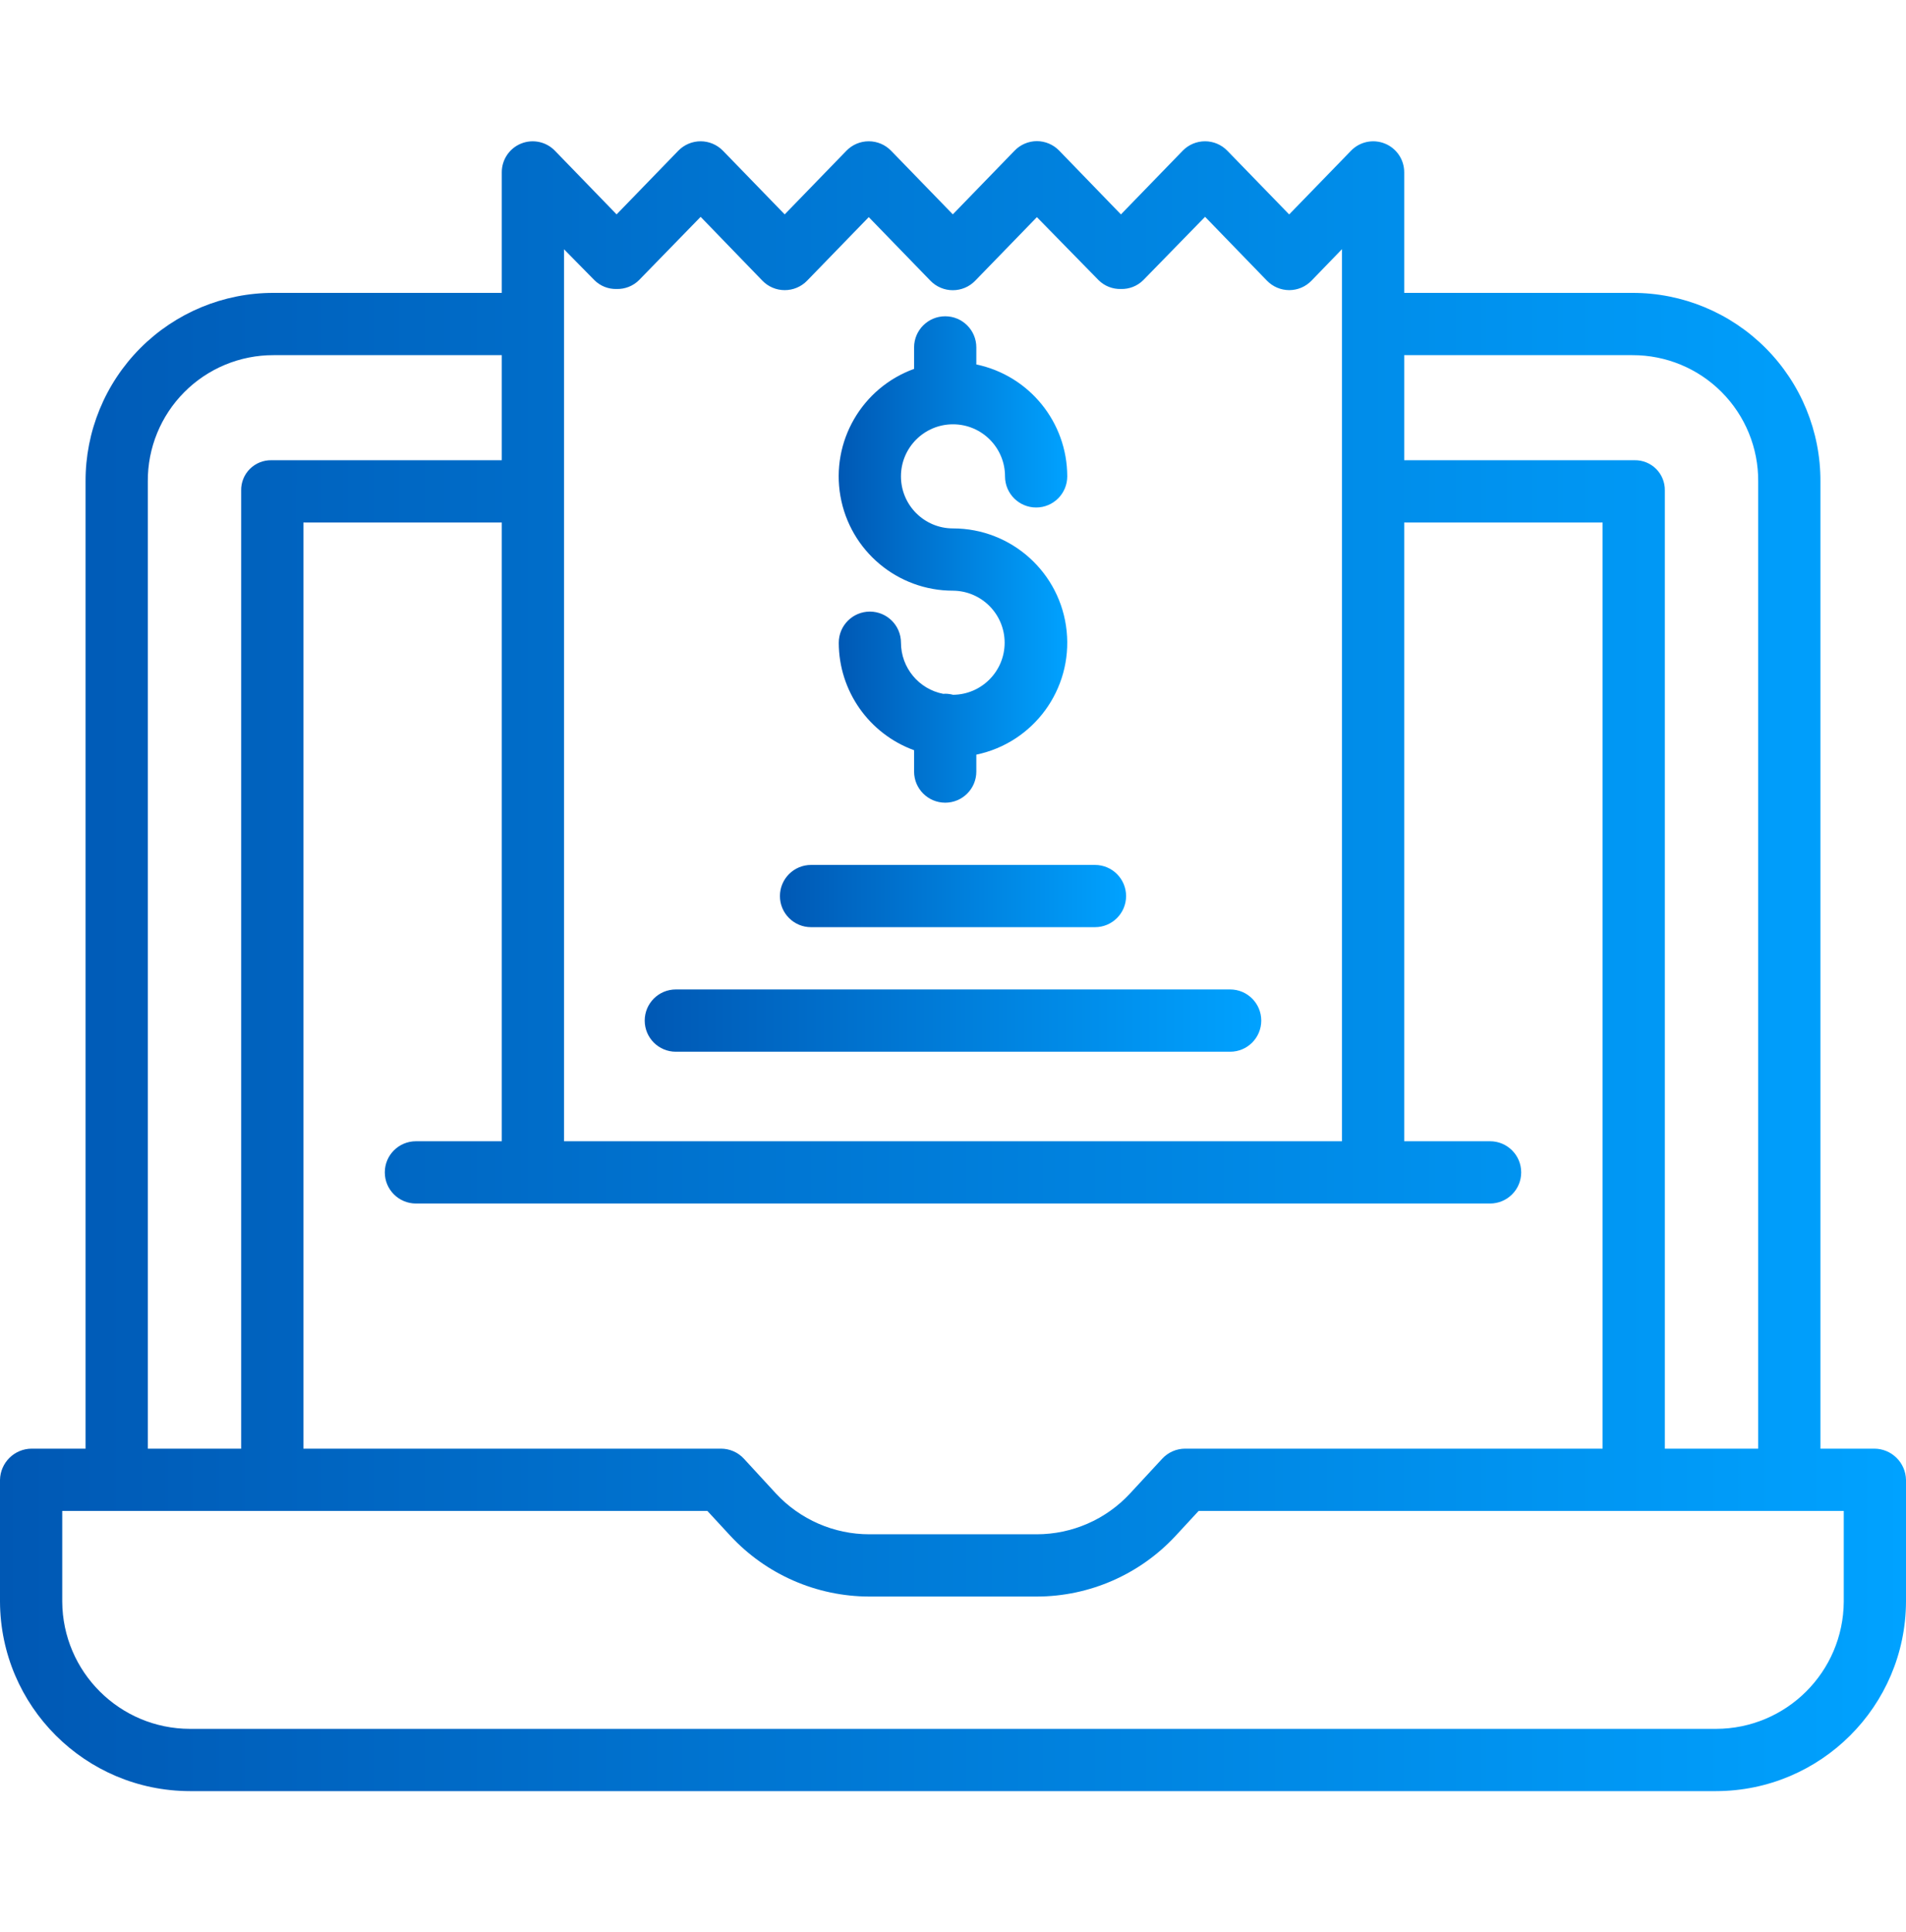 <svg xmlns="http://www.w3.org/2000/svg" width="75" height="76" viewBox="0 0 75 76" fill="none"><g clip-path="url(#clip0_907_13671)"><path d="M73.748 56.979H71.633V18.937C71.641 16.971 70.865 15.083 69.477 13.691C68.089 12.299 66.203 11.517 64.237 11.52H55.255V6.782C55.258 6.284 54.957 5.835 54.496 5.648C54.035 5.46 53.507 5.571 53.161 5.929L50.728 8.434L48.295 5.929C48.064 5.691 47.747 5.557 47.417 5.557C47.086 5.557 46.769 5.691 46.538 5.929L44.108 8.433L41.68 5.926C41.45 5.688 41.133 5.552 40.802 5.551C40.47 5.552 40.153 5.687 39.923 5.926L37.493 8.431L35.064 5.929C34.833 5.691 34.516 5.557 34.185 5.557C33.853 5.557 33.537 5.691 33.306 5.929L30.877 8.432L28.448 5.929C28.217 5.692 27.9 5.557 27.569 5.557C27.238 5.557 26.921 5.692 26.69 5.929L24.263 8.432L21.837 5.93C21.492 5.572 20.963 5.46 20.502 5.648C20.042 5.835 19.742 6.284 19.745 6.782V11.52H10.763C8.797 11.517 6.911 12.299 5.523 13.691C4.135 15.083 3.359 16.971 3.367 18.937V56.979H1.252C0.569 56.979 0.013 57.526 0 58.209V62.995C0.017 67.112 3.357 70.443 7.475 70.449H67.525C71.643 70.443 74.983 67.112 75 62.995V58.209C74.987 57.526 74.431 56.979 73.748 56.979ZM64.237 13.969C65.554 13.966 66.817 14.489 67.746 15.422C68.675 16.355 69.193 17.62 69.184 18.937V56.979H65.51V19.296C65.517 18.978 65.394 18.67 65.169 18.446C64.944 18.22 64.637 18.096 64.319 18.102H55.255V13.969H64.237ZM19.745 44.888H16.366C15.69 44.888 15.142 45.436 15.142 46.112C15.142 46.788 15.69 47.337 16.366 47.337H58.634C59.31 47.337 59.858 46.788 59.858 46.112C59.858 45.436 59.31 44.888 58.634 44.888H55.255V20.551H63.061V56.979H46.63C46.287 56.981 45.961 57.125 45.729 57.378L44.466 58.742C43.518 59.766 42.186 60.347 40.791 60.347H34.209C32.814 60.348 31.482 59.766 30.533 58.743L29.271 57.373C29.039 57.122 28.712 56.979 28.37 56.979H11.939V20.551H19.745V44.888ZM22.194 9.805L23.389 11.019C23.622 11.251 23.938 11.376 24.266 11.367H24.264C24.592 11.376 24.91 11.251 25.143 11.02L27.57 8.529L29.998 11.038C30.228 11.277 30.545 11.412 30.876 11.412C31.207 11.414 31.525 11.28 31.756 11.043L34.185 8.54L36.614 11.044C36.844 11.281 37.162 11.415 37.492 11.415C37.824 11.415 38.14 11.282 38.371 11.044L40.801 8.541L43.229 11.02C43.462 11.251 43.78 11.376 44.108 11.367C44.436 11.376 44.753 11.251 44.986 11.02L47.419 8.528L49.852 11.038C50.082 11.276 50.399 11.411 50.73 11.412C51.059 11.412 51.374 11.279 51.603 11.043L52.806 9.8V44.888H22.194V9.805ZM5.816 18.937C5.807 17.62 6.325 16.355 7.254 15.422C8.183 14.489 9.446 13.966 10.763 13.969H19.745V18.102H10.681C10.363 18.096 10.056 18.22 9.831 18.446C9.606 18.67 9.483 18.978 9.49 19.296V56.979H5.816V18.937ZM72.551 62.995C72.535 65.761 70.291 67.996 67.525 68H7.475C4.709 67.996 2.465 65.761 2.449 62.995V59.428H27.834L28.733 60.4C30.145 61.926 32.13 62.794 34.209 62.796H40.791C42.87 62.795 44.855 61.926 46.267 60.4L47.166 59.428H72.551V62.995Z" fill="url(#paint0_linear_907_13671)"></path><path d="M31.914 36.468H43.087C43.763 36.468 44.311 35.92 44.311 35.244C44.311 34.568 43.763 34.02 43.087 34.02H31.915C31.238 34.02 30.69 34.568 30.69 35.244C30.69 35.92 31.238 36.468 31.915 36.468H31.914Z" fill="url(#paint1_linear_907_13671)"></path><path d="M48.406 38.918H26.594C25.917 38.918 25.369 39.466 25.369 40.142C25.369 40.819 25.917 41.367 26.594 41.367H48.406C49.082 41.367 49.63 40.819 49.63 40.142C49.63 39.466 49.082 38.918 48.406 38.918Z" fill="url(#paint2_linear_907_13671)"></path><path d="M37.504 27.328C37.403 27.301 37.299 27.287 37.194 27.286C37.168 27.286 37.142 27.289 37.117 27.291C36.153 27.105 35.455 26.262 35.453 25.28C35.453 24.604 34.905 24.056 34.229 24.056C33.553 24.056 33.005 24.604 33.005 25.28C33.007 27.172 34.191 28.861 35.969 29.508V30.348C35.969 31.024 36.518 31.572 37.194 31.572C37.87 31.572 38.418 31.024 38.418 30.348V29.682C40.674 29.211 42.209 27.111 41.972 24.819C41.736 22.526 39.804 20.784 37.5 20.784C36.369 20.784 35.452 19.867 35.452 18.736C35.452 17.606 36.369 16.689 37.5 16.689C38.631 16.689 39.547 17.606 39.547 18.736C39.547 19.413 40.096 19.961 40.772 19.961C41.448 19.961 41.996 19.413 41.996 18.736C41.993 16.608 40.502 14.772 38.418 14.335V13.664C38.418 12.988 37.87 12.44 37.194 12.44C36.518 12.44 35.969 12.988 35.969 13.664V14.509C33.916 15.251 32.693 17.363 33.07 19.514C33.447 21.665 35.316 23.234 37.5 23.233C38.624 23.242 39.531 24.155 39.532 25.279C39.532 26.403 38.627 27.317 37.504 27.328Z" fill="url(#paint3_linear_907_13671)"></path></g><defs><linearGradient id="paint0_linear_907_13671" x1="0" y1="38.002" x2="75" y2="38.002" gradientUnits="userSpaceOnUse"><stop stop-color="#0058B4"></stop><stop offset="1" stop-color="#00A2FF"></stop></linearGradient><linearGradient id="paint1_linear_907_13671" x1="30.69" y1="35.244" x2="44.311" y2="35.244" gradientUnits="userSpaceOnUse"><stop stop-color="#0058B4"></stop><stop offset="1" stop-color="#00A2FF"></stop></linearGradient><linearGradient id="paint2_linear_907_13671" x1="25.369" y1="40.142" x2="49.63" y2="40.142" gradientUnits="userSpaceOnUse"><stop stop-color="#0058B4"></stop><stop offset="1" stop-color="#00A2FF"></stop></linearGradient><linearGradient id="paint3_linear_907_13671" x1="33.002" y1="22.006" x2="41.996" y2="22.006" gradientUnits="userSpaceOnUse"><stop stop-color="#0058B4"></stop><stop offset="1" stop-color="#00A2FF"></stop></linearGradient><clipPath id="clip0_907_13671"><rect width="75" height="75" fill="white" transform="translate(0 0.5)"></rect></clipPath></defs></svg>